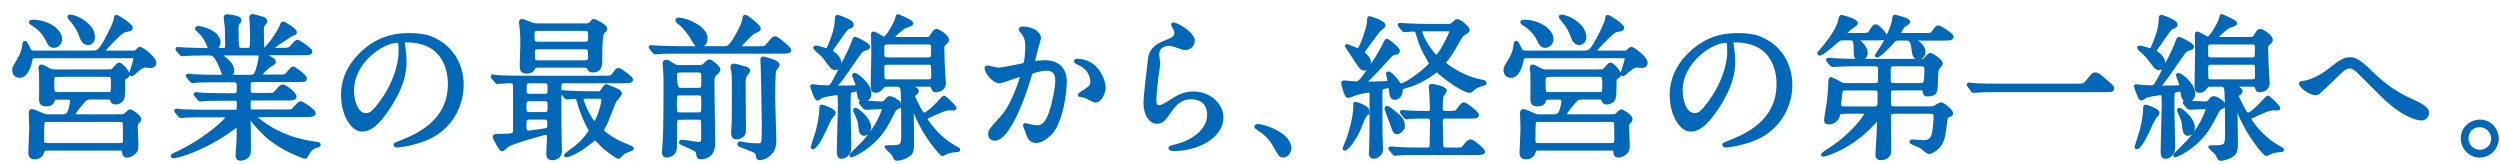 <?xml version="1.0" encoding="UTF-8"?><svg id="b" xmlns="http://www.w3.org/2000/svg" width="609" height="40" viewBox="0 0 609 40"><defs><style>.d{fill:none;}.e{fill:#0068b7;stroke:#0068b7;stroke-miterlimit:10;stroke-width:.81px;}</style></defs><g id="c"><g><path class="e" d="m22.22,12.73c1.67,0,1.94,0,3.61-2.96.87-1.56,2.2-4.33,2.28-5.02.04-.65.08-.72.27-.72.34,0,3.57,2.13,3.57,2.74,0,.38-.3.42-1.22.61-.65.11-.99.19-3.31,2.55-.49.49-2.05,2.05-2.05,2.39,0,.42.34.42.95.42h5.13c1.22,0,1.33,0,1.63-.11.19-.08.8-.84.99-.84.42,0,3.61,2.32,3.61,3.5,0,.61-.46.87-.99.87-.19,0-1.03-.11-1.18-.11-.57,0-1.22.23-2.47,1.37-.65.61-.76.72-.99.72s-.19-.19-.19-.27c0-.15,1.03-2.96,1.03-3.53s-.23-.57-1.41-.57H9.19c-1.37,0-1.56,0-1.75,1.03-.49,2.58-1.63,3.76-2.62,3.76s-1.44-.68-1.44-1.52c0-.57.15-.76,1.33-2.74.76-1.25,1.1-2.7,1.14-3.5,0-.3.08-.46.19-.46.34,0,.95,1.63,1.14,1.9.27.42.38.49,1.79.49h13.26Zm-7.29,15.54c.84,0,1.41,0,1.86-.87.38-.72.68-2.28.68-2.85,0-.68-.3-.68-1.25-.68h-2.28c-.8,0-.84.11-1.1.84-.27.8-1.44.8-1.67.8-.57,0-1.1-.19-1.22-.84-.08-.38,0-2.43,0-2.89,0-.3-.04-3-.04-4.03,0-.15-.15-1.03-.15-1.22,0-.15.08-.42.3-.42.38,0,1.86.95,2.24,1.06.42.15.65.15,1.37.15h11.82c1.6,0,1.75,0,2.05-.27.23-.19,1.14-1.41,1.48-1.41.49,0,2.17,1.86,2.17,2.51,0,.3-.15.42-.65.68-.46.27-.46.46-.46,2.17,0,.61-.04,2.62-.19,2.96-.46.91-1.29,1.1-1.79,1.1-.57,0-.68-.23-.87-.76-.15-.38-.49-.46-.91-.46h-4.26c-.99,0-1.29.3-1.6.65-.57.65-2.47,2.81-2.47,3.34,0,.42.49.42,1.03.42h9.5c.8,0,1.56,0,1.82-.11.23-.11,1.06-1.1,1.33-1.1s2.32,1.25,2.32,1.98c0,.34-.08.42-.61.87-.15.19-.23.68-.23.99,0,.61.15,3.65.15,4.33,0,1.03,0,1.41-.57,1.94-.49.49-1.18.84-1.75.84-.76,0-.8-.46-.87-1.22-.08-.49-.57-.49-.95-.49H11.32c-.68,0-.8.27-.95.8-.27.91-1.06,1.33-1.94,1.33-1.14,0-1.14-.87-1.14-1.22,0-.27.23-4.94.23-5.89,0-.53-.11-3.19-.11-3.8,0-.19,0-.53.34-.53.38,0,1.67.57,2.51.95.61.3.95.34,1.75.34h2.93ZM7.9,5.21c4.03,0,6.84,2.43,6.84,4.29,0,1.06-.84,1.75-1.63,1.75-.87,0-1.25-.8-1.56-1.48-1.03-2.2-2.77-3.38-3.27-3.69-.8-.49-.87-.53-.8-.72.04-.11.27-.15.42-.15Zm3.65,24.09c-.49,0-.8,0-1.06.38-.15.27-.15,3.65-.15,4.33,0,.65,0,1.25,1.1,1.25h17.78c1.03,0,1.14-.49,1.14-1.1,0-.57,0-4.1-.08-4.33-.15-.53-.8-.53-1.06-.53H11.55Zm2.47-10.98c-.49,0-1.22.04-1.22,1.1,0,3.42.08,3.42,1.14,3.42h12.35c1.14,0,1.14-.3,1.14-2.36,0-1.82,0-2.17-1.22-2.17h-12.2Zm8.7-9.31c0,.95-.53,1.56-1.29,1.56-1.06,0-1.48-1.1-1.71-1.75-.38-1.06-.95-2.36-2.32-3.91-.11-.11-.57-.68-.57-.8,0-.15.23-.15.3-.15,1.25,0,5.59,2.01,5.59,5.05Z"/><path class="e" d="m63.4,28.16c-.53,0-.95,0-.95.38,0,.34.15.42,1.37,1.33,4.41,3.31,9.35,4.56,12.88,5.02.91.11,1.03.11,1.03.34s-.19.27-.8.42c-1.03.3-1.75,1.25-2.05,1.9-.11.27-.38.72-.49.72-.3,0-1.48-.49-1.86-.65-5.62-2.32-8.47-5.17-10.45-7.6-.87-1.06-.91-1.14-1.1-1.14-.3,0-.34.34-.34.46,0,.15.04,1.29.04,1.52,0,.72.04,4.22.04,5.02,0,1.37,0,1.67-.38,2.09-.53.57-1.22.76-1.71.76-.46,0-.84-.11-.84-.95,0-.08.19-2.93.23-3.5.04-.99.04-2.2.04-3.19,0-.15,0-.49-.3-.49-.15,0-.76.46-.91.57-7.37,5.43-13.98,6.99-14.59,6.99-.08,0-.27-.04-.27-.19,0-.11.76-.46.8-.49,6.54-2.89,12.54-8.17,12.54-8.93,0-.38-.38-.38-.65-.38h-5.02c-1.25,0-3.61,0-4.6.08-.11,0-.87.11-1.03.11-.11,0-.19-.08-.34-.27l-.72-.87q-.15-.19-.15-.23c0-.08.08-.11.11-.11.27,0,1.41.15,1.67.15,1.1.04,3.65.11,5.24.11h7.45c.8,0,.8-.34.8-2.13,0-.42-.04-.87-.95-.87h-2.74c-1.41,0-3.72,0-4.56.08-.11,0-.91.11-1.03.11-.15,0-.19-.08-.34-.23l-.76-.91q-.15-.19-.15-.23c0-.08.08-.11.15-.11.23,0,1.41.15,1.67.15,1.06.04,3.5.11,5.21.11h2.39c1.1,0,1.1-.46,1.1-1.86,0-.8,0-1.6-.99-1.6h-4.6c-.91,0-3.5,0-4.83.11-.11,0-.68.08-.8.08s-.19-.08-.34-.27l-.72-.87q-.15-.19-.15-.23c0-.08.08-.11.11-.11.23,0,1.41.15,1.67.15,1.1.04,3.08.11,5.21.11h1.41c.19,0,.42,0,.42-.3,0-.57-1.06-3.04-1.56-3.88-.76-1.25-1.25-1.33-1.98-1.33h-.95c-1.52,0-4.07.04-4.79.11-.15,0-.68.08-.84.08-.11,0-.19-.08-.3-.23l-.76-.87q-.15-.19-.15-.27c0-.08.08-.08.11-.08.27,0,1.41.11,1.67.11,1.1.04,3.08.15,5.24.15.57,0,.8,0,.8-.46,0-.53-.99-2.36-1.52-3.08-.23-.27-1.56-1.56-1.56-1.56,0-.11.15-.27.38-.27.95,0,5.05,1.1,5.05,3.57,0,.23-.04.49-.27.95-.19.3-.19.38-.19.53,0,.3.3.3.42.3h1.14c.84,0,.84-.68.84-1.03,0-.68-.04-3.38-.08-4.41-.04-.34-.27-1.94-.27-2.32,0-.46.15-.46.38-.46.08,0,3.15.23,3.15,1.06,0,.15-.23.46-.38.61-.27.3-.34.61-.34,1.44,0,5.09.08,5.09,1.14,5.09h1.37c1.1,0,1.1-.3,1.1-3.27,0-1.03-.08-2.93-.11-3.61-.04-.11-.11-.72-.11-.84,0-.3.11-.53.38-.53.23,0,.49.08,2.62.68.23.08.61.34.61.68,0,.15-.08.23-.42.68-.42.49-.42.72-.42,1.33,0,2.17.04,2.36.08,4.29,0,.27.04.57.38.57.68,0,3.42-3.95,4.03-5.36.42-.99.46-1.06.65-1.06.08,0,2.89,1.52,2.89,2.24,0,.27-.08.27-.87.57-.08,0-1.37.84-1.56.99-.38.23-3.27,2.05-3.27,2.39,0,.19.3.23.46.23h1.86c1.44,0,1.82-.04,2.2-.34.27-.19,1.37-1.63,1.71-1.63.42,0,3.27,2.05,3.27,2.43,0,.53-.76.53-2.05.53h-8.7c-.15,0-.42,0-.42.19,0,.15.08.19.84.65,1.25.72,1.41.8,1.41,1.18,0,.27-.15.38-.68.65-.87.49-2.55,2.01-2.55,2.51,0,.34.46.34.72.34h3.42c1.56,0,1.75,0,2.05-.27.27-.23,1.33-1.71,1.71-1.71.15,0,2.89,1.9,2.89,2.51,0,.49-.19.49-1.94.49h-10.6c-1.14,0-1.14.46-1.14,1.94,0,.99,0,1.52,1.06,1.52h3.15c1.67,0,1.86,0,2.39-.61,1.1-1.29,1.22-1.44,1.63-1.44.65,0,2.93,1.86,2.93,2.47s-.68.61-1.9.61h-8.32c-.95,0-.95.3-.95,2.05,0,.46,0,.95.91.95h7.71c.91,0,1.56,0,1.86-.11.34-.15,1.63-1.9,2.09-1.9.38,0,3.27,1.86,3.27,2.51,0,.53-.76.53-2.01.53h-11.09Zm-9.57-15.05c-.08,0-.3,0-.3.19,0,.11.65.57.8.65,1.82,1.33,2.32,2.36,2.32,3.19,0,.38-.08.49-.27.99-.04.08-.08.19-.08.3,0,.19.27.19.42.19h4.22c1.1,0,1.33-.3,1.75-1.56.65-1.94.72-3.27.72-3.46,0-.38-.15-.49-.8-.49h-8.78Z"/><path class="e" d="m98.18,10.45c0,.11.08.27.08.42.15,1.22.38,2.43.38,4.1,0,2.55-.57,6.08-3.91,11.13-3.04,4.64-4.98,5.55-6.5,5.55-2.51,0-4.75-3.91-4.75-8.55,0-2.01.42-5.85,4.22-9.69,4.83-4.94,9.92-4.94,12.12-4.94,3.46,0,5.05.68,6.12,1.22,4.1,2.01,6.61,6.08,6.61,11.06s-2.85,11.02-9.58,13.37c-3.23,1.14-5.74,1.41-6.31,1.41-.15,0-.38-.04-.38-.27,0-.11.08-.15,1.03-.53,3.95-1.56,12.2-4.83,12.2-14.29,0-1.48-.15-10.52-10.52-10.52-.76,0-.8.3-.8.53Zm-12.35,11.66c0,2.47.99,5.85,3.31,5.85,1.1,0,2.01-.46,4.64-4.41,2.01-3.08,3.72-7.29,3.72-11.06,0-2.28-.15-2.47-.65-2.47-3.61,0-11.02,4.9-11.02,12.08Z"/><path class="e" d="m120.1,18.93c-.15-.15-.15-.19-.15-.23,0-.08.04-.11.11-.11.27,0,1.44.11,1.67.15,1.86.08,3.42.11,5.21.11h20.06c1.79,0,1.98,0,2.43-.65.8-1.1.91-1.25,1.25-1.25.46,0,3.15,2.13,3.15,2.39,0,.53-.8.53-2.05.53h-14.32c-.3,0-1.1,0-1.1,1.06,0,1.33-.04,7.14,0,8.32,0,1.18.11,6.46.11,7.56,0,1.71-1.63,1.82-1.86,1.82-.91,0-1.14-.49-1.14-1.14s.19-3.53.19-4.14c0-.76-.3-.91-.72-.91-.3,0-8.02,2.09-9.38,3.04-.19.15-.99.95-1.22.95-.49,0-1.9-2.89-1.9-3,0-.42.34-.42.84-.42,3.65,0,4.1-.11,4.1-1.18v-10.11c0-1.33,0-1.86-1.22-1.86-.46,0-2.66.19-3,.19-.15,0-.19-.11-.34-.27l-.72-.87Zm11.28-2.85c-1.03,0-1.06.04-1.37.49-.27.46-.57.95-1.75.95s-1.25-.65-1.25-1.56c0-.76.15-4.52.15-5.36,0-2.13-.15-3.61-.19-3.91,0-.19-.15-1.03-.15-1.22,0-.15.04-.46.27-.46.34,0,1.86.65,2.24.8.68.23,1.1.3,2.09.3h10.41c1.56,0,1.75,0,2.2-.53.3-.38.46-.57.68-.57.08,0,2.81,1.25,2.81,1.98,0,.27-.11.38-.65.87q-.57.49-.57,6.84c0,1.03,0,2.55-1.9,2.55-.68,0-.8-.27-1.06-.76-.19-.38-.53-.42-1.56-.42h-10.41Zm-2.36,8.17c-1.18,0-1.18.49-1.18,1.9,0,.99,0,1.56,1.18,1.56h3.61c1.18,0,1.18-.38,1.18-2.24,0-.91-.34-1.22-1.18-1.22h-3.61Zm-.04,4.48c-1.14,0-1.14.42-1.14,2.39,0,1.03.76,1.1.99,1.1.04,0,4.18-.53,4.48-.68.42-.23.42-.68.42-1.71,0-1.1-.8-1.1-1.14-1.1h-3.61Zm-.04-8.85c-1.06,0-1.06.46-1.06,2.28,0,1.1.76,1.1,1.06,1.1h3.76c1.1,0,1.1-.46,1.1-2.32,0-1.06-.76-1.06-1.1-1.06h-3.76Zm13.6-9.31c.38,0,1.14,0,1.14-1.1,0-1.9,0-2.36-1.14-2.36h-11.55c-.38,0-1.18,0-1.18,1.14,0,1.9,0,2.32,1.18,2.32h11.55Zm-.08,4.52c.38,0,1.18,0,1.18-1.06,0-2.13,0-2.43-1.18-2.43h-11.4c-.42,0-1.18,0-1.18,1.03,0,2.17,0,2.47,1.18,2.47h11.4Zm3.04,7.56c.61,0,.87,0,1.29-.68.61-.95.68-1.06.99-1.06.04,0,1.22.49,1.82.76.57.23,1.48.61,1.48,1.1,0,.3-1.18,1.56-1.37,1.9-.27.53-1.67,4.26-2.01,5.05-.15.3-.99,1.86-.99,1.98,0,.15,0,.23.11.34,1.14,1.06,2.62,1.98,4.29,2.77.46.23,2.89,1.14,2.89,1.33,0,.15-.34.27-.38.27-1.18.46-1.63.61-2.05,1.03-.15.11-.76.87-.95.87s-2.2-1.41-3.42-2.43c-.38-.3-1.94-2.13-2.24-2.13-.11,0-.23.08-1.14.84-3.19,2.58-5.4,3.31-5.85,3.31-.08,0-.15,0-.15-.08,0-.19,1.82-1.44,2.17-1.71,2.39-1.9,3.84-4.07,3.84-4.26,0-.11-.08-.27-.15-.42-.19-.34-1.56-2.66-2.62-6.27-.38-1.33-.42-1.48-1.18-1.48-.27,0-1.48.15-1.79.15-.11,0-.19-.08-.34-.23l-.72-.87q-.15-.19-.15-.27c0-.08.08-.08.11-.08.27,0,1.41.11,1.67.11,1.1.04,3.08.15,5.24.15h1.6Zm-3.08.99c-.23,0-.65,0-.65.53,0,.95,2.32,5.78,3.08,5.78.65,0,2.05-4.37,2.05-5.66,0-.65-.49-.65-.87-.65h-3.61Z"/><path class="e" d="m184.88,11.67c1.29,0,1.6,0,2.32-.91,1.06-1.37,1.18-1.52,1.56-1.52.42,0,.95.42,2.54,1.82.61.49,1.06.91,1.06,1.14,0,.46-.8.46-2.01.46h-25.08c-.87,0-3.5,0-4.83.11-.11,0-.68.08-.8.08s-.19-.08-.34-.23l-.72-.87c-.15-.15-.15-.19-.15-.27,0-.04.04-.08.11-.08.27,0,1.44.11,1.67.11,1.75.08,3.46.15,5.21.15h10.68c1.41,0,1.79,0,3.99-4.03.53-1.03,1.06-2.13,1.18-3.15,0-.23.04-.49.27-.49.34,0,3.38,2.36,3.38,2.96,0,.3-.11.34-1.22.84-.38.15-.57.34-1.98,1.75-.27.27-1.63,1.67-1.63,1.86,0,.27.19.27.8.27h3.99Zm-19.22,17.1c-.38,0-.91,0-1.1.72-.04.15-.04,1.67-.04,3.15,0,.49-.04,2.81-.04,3.34,0,1.29-1.06,2.01-2.17,2.01-.53,0-.65-.49-.65-.91,0-.34.19-3.12.23-3.69.11-2.66.15-7.33.15-11.89,0-2.09,0-3.19-.08-4.14,0-.27-.15-1.63-.15-1.94,0-.34.15-.46.46-.46.34,0,.49.08,1.71.87.61.42.8.42,1.48.42h4.83c.34,0,.72,0,1.14-.27.19-.15,1.06-1.1,1.37-1.1.38,0,2.28,1.41,2.28,2.13,0,.23-.11.34-1.03,1.22-.42.42-.42,1.14-.42,2.66,0,1.98.19,11.74.19,13.94,0,3.42-2.47,3.57-3.08,3.57-.08,0-.42,0-.57-.15-.11-.15-.23-1.18-.34-1.37-.27-.49-2.74-1.52-3.53-1.86-.42-.19-.49-.23-.49-.34,0-.19.19-.23.3-.23.53,0,3.5.53,4.14.53.95,0,.95-.72.95-1.1v-3.69c0-.72,0-1.44-1.1-1.44h-4.45Zm-.08-5.93c-1.1,0-1.1.42-1.1,2.51,0,1.98,0,2.43,1.1,2.43h4.56c1.1,0,1.1-.42,1.1-2.51s0-2.43-1.1-2.43h-4.56Zm4.52-1.03c1.14,0,1.14-.27,1.14-2.81,0-1.22,0-1.75-1.14-1.75h-4.48c-.8,0-1.1.27-1.1,1.14q0,3.42,1.1,3.42h4.48Zm.34-10.68c-.8,0-1.03-.46-1.71-1.63-1.03-1.79-2.47-3.38-3.08-3.8-.65-.46-.72-.68-.72-.8,0-.19.19-.19.34-.19,2.05,0,6.69,2.09,6.69,4.56,0,1.67-1.14,1.86-1.52,1.86Zm10.83,5.4c.57.15,1.06.27,1.06.68,0,.19-.57.87-.68,1.03-.42.61-.42,1.63-.42,2.55,0,1.71.08,9.27.08,10.83,0,.95-.15,1.22-.65,1.52-.34.23-.95.42-1.29.42-.65,0-.87-.53-.87-1.18,0-.46.15-2.36.15-2.77.04-2.13.04-5.51.04-8.24,0-2.55,0-3.38-.19-4.22-.04-.23-.15-.68-.15-.91s.15-.34.42-.34c.15,0,.42.08.65.11.34.11,1.71.49,1.86.53Zm4.37-1.98c0-.27.04-.38.3-.38.11,0,.3.08.46.11,1.67.46,3.12.87,3.12,1.6,0,.23-.76,1.03-.87,1.22-.15.38-.23,6-.23,6.57,0,1.6.3,9.65.3,10.26,0,1.71-.34,2.58-.95,3.27-.84,1.03-2.13,1.41-2.66,1.41-.49,0-.49-.19-.61-.95-.08-.76-1.22-1.14-3.57-2.01-.84-.3-.91-.34-.91-.57,0-.11.15-.23.3-.23.19,0,.99.19,1.18.23.72.11,1.71.23,3.15.23,1.25,0,1.33-.11,1.33-4.37,0-2.05-.19-13.22-.27-14.93,0-.3-.08-1.18-.08-1.44Z"/><path class="e" d="m204.04,21.25c1.25,0,2.81,0,3.76-.04,1.03-.04,1.03-.15,1.03-.38,0-.42-.87-2.39-.87-2.47s.11-.19.27-.19c.53,0,3.65,2.47,3.65,4.64,0,1.06-.72,1.63-1.48,1.63-.99,0-1.1-.76-1.29-1.9-.08-.57-.11-.68-.42-.68-.15,0-1.6.34-1.71.46-.19.19-.19,2.66-.19,3.31,0,1.63.19,8.89.19,10.37s-1.14,2.28-2.01,2.28c-.65,0-.72-.65-.72-1.6,0-1.71.27-9.35.27-10.9,0-.53,0-2.24-.11-2.62-.08-.3-.19-.38-.68-.38-.15,0-2.85.38-3.5.68-.19.08-.91.65-1.1.65-.38,0-1.37-3-1.37-3.08,0-.11.08-.11.19-.11.15,0,1.41.15,1.67.19.19,0,1.56.08,1.9.08.91,0,1.06-.27,2.36-2.74,1.37-2.62,3.34-6.42,3.88-8.02.34-.95.38-1.06.61-1.06.11,0,3.19,1.44,3.19,2.01,0,.3-.08.3-.91.57-.49.15-.87.46-1.14.8-1.63,2.13-3.88,5.81-5.66,7.83-.15.15-.27.42-.19.53.04.11.27.15.42.15Zm-.87,6.31c0,.27-.84,1.06-.95,1.29-.84,1.56-1.9,4.22-2.89,5.74-.08.11-.91,1.37-1.29,1.37-.04,0-.15-.04-.15-.15s1.14-3.5,1.29-4.07c.76-2.96.8-4.75.8-5.05,0-.68,0-.8.23-.8s1.18.42,1.48.53c.95.42,1.48.72,1.48,1.14Zm-.04-14.48c1.18.84,1.44,1.79,1.44,2.36,0,.91-.68,1.22-1.14,1.22-.23,0-.49-.08-.84-.38-.3-.34-1.67-2.24-2.01-2.62-.34-.34-2.09-1.9-2.09-1.98,0-.15.15-.19.3-.19.38,0,2.17.65,2.58.65.27,0,.34-.15.87-1.41.46-1.06,1.56-3.69,1.56-6.31,0-.15,0-.42.23-.42.04,0,3.53,1.14,3.53,1.94,0,.11,0,.34-.15.42-.15.11-1.03.46-1.18.61-.46.42-2.13,2.96-2.55,3.53-.3.38-1.33,1.71-1.25,2.05.04.08.57.46.68.53Zm6.65,12.16q-.15-.19-.15-.27c0-.08.08-.08.11-.08.72,0,4.18.23,4.98.23.61,0,.87-.23,1.1-.53.38-.53.57-.76.95-.76.61,0,2.47,1.06,2.47,1.82,0,.23-.19.38-.38.46q-.8.3-1.06.8c-1.6,3.15-2.47,4.75-4.14,6.61-2.7,3-6.12,4.41-6.23,4.41-.04,0-.11,0-.11-.08,0-.11.04-.15.23-.34,2.85-2.81,3.15-3.12,3.88-4.03,2.93-3.57,3.84-6.92,3.84-6.99,0-.3-.15-.3-1.25-.3-.46,0-2.81.15-3.15.15-.11,0-.19-.08-.34-.23l-.72-.87Zm2.01,5.81c0,1.29-.95,1.63-1.29,1.63-.84,0-.91-.99-1.1-2.58-.04-.49-.3-1.29-1.03-2.85-.04-.15-.15-.34-.15-.42,0-.11.11-.19.19-.19.23,0,1.22.8,1.63,1.22.38.38,1.75,1.71,1.75,3.19Zm4.29-10.33c-.49,0-.76,0-1.1.42-.42.53-.87,1.06-1.6,1.06-.87,0-.87-.57-.87-1.6,0-1.1.15-6.57.15-7.79,0-.65-.08-3.76-.08-4.45,0-.15,0-.27.23-.27.38,0,2.13,1.25,2.58,1.25.76,0,3.08-4.22,3.12-4.98.04-.27.08-.53.3-.53.08,0,1.9.91,2.2,1.06.53.27,1.06.53,1.06.84,0,.27-1.56.68-1.82.84-1.25.87-2.81,2.32-2.81,2.62,0,.23.08.23.72.23h7.29c.8,0,1.06-.04,1.37-.53.84-1.29.95-1.44,1.33-1.44.49,0,2.62,1.41,2.62,2.24,0,.27-.19.53-.46.76-.53.46-.68.61-.68,1.25,0,.57.11,3.42.11,4.07,0,.72.27,4.18.27,4.48,0,1.71-1.82,1.82-2.01,1.82-.53,0-.61-.15-.84-.91-.11-.46-.61-.46-.87-.46h-4.37c-.19,0-.34,0-.34.15s.08.19.72.46c.3.08,1.1.42,1.1.87,0,.3-.08.34-.68.8-.08.08-.23.23-.23.46,0,.27,1.14,2.43,1.37,2.89.3.57.8,1.52,1.25,1.52.91,0,3.5-2.74,4.33-3.69.08-.11.42-.49.49-.49.19,0,2.66,2.24,2.66,2.66,0,.15-.11.19-.23.19-.15.04-.84-.04-.99-.04-1.1,0-1.9.38-5.17,1.86-.68.3-.68.34-.68.57,0,.38,2.58,4.33,6.61,6.69,1.22.72,1.37.76,1.37.91,0,.11-.11.11-.61.15-.53.04-1.41.15-2.17.42-.15.08-.95.53-1.14.53-.34,0-4.29-4.56-6.38-9.65-.15-.34-.84-2.36-.91-2.36-.11,0-.11,1.1-.11,1.29,0,.38.08,6.34.08,7.03,0,2.32,0,3.15-.84,3.8-.76.57-2.05,1.03-2.96,1.03-.23,0-.3-.08-.42-.27-.3-.65-.38-.84-.76-1.29-.23-.23-1.44-1.25-1.44-1.29,0-.11.11-.11,1.1-.11,2.85,0,3-.38,3-3.15,0-1.75,0-9.73-.19-10.83-.15-.91-.57-1.1-1.33-1.1h-2.36Zm.08-10.3c-.49,0-.99.08-1.14.8v2.17c0,.99.72.99,1.18.99h9.88c1.14,0,1.14-.15,1.14-2.93,0-1.03-.76-1.03-1.14-1.03h-9.92Zm0,4.94c-.42,0-1.14.04-1.14,1.06,0,3.23,0,3.31,1.14,3.31h10.03c.34,0,1.06-.08,1.06-1.03,0-3.19,0-3.34-1.1-3.34h-9.99Z"/><path class="e" d="m240.25,16.65c0-.15.15-.3.34-.3.11,0,2.09.53,2.51.53,1.1,0,6.31-1.1,6.38-1.14.65-.46.68-4.29.68-4.48,0-.99-.08-2.13-.95-3.23-.57-.68-.65-.76-.65-.87,0-.27.46-.3.61-.3,2.55,0,4.03,1.44,4.03,2.43,0,.08-1.44,4.9-1.44,5.62,0,.23.15.34.42.34.19,0,1.94-.19,2.24-.19,2.85,0,5.05,1.37,5.05,4.86,0,3-1.06,9.54-3.27,12.2-1.06,1.25-2.58,2.32-3.88,2.32-1.44,0-1.82-1.41-2.24-2.62-.08-.19-.49-1.18-.49-1.25,0-.11.08-.19.19-.19.15,0,.84.23.95.27.76.15,1.52.27,1.94.27,1.1,0,2.51-.53,3.61-4.64.42-1.52,1.18-4.6,1.18-6.61,0-2.66-1.52-2.85-2.62-2.85-1.22,0-3.38.57-3.65.91-.15.19-.19.34-.57,1.63-1.52,5.17-5.21,14.51-8.28,14.51-.84,0-1.22-.53-1.22-1.22,0-.8.27-1.1,2.55-3.61,1.03-1.14,2.62-2.89,4.67-8.59.15-.38.53-1.52.53-1.79,0-.11-.04-.3-.27-.3-.84,0-4.37,1.52-5.13,1.52-1.48,0-3.23-2.39-3.23-3.23Zm26.52,7.9c-.38,0-2.13-1.03-2.58-1.14-.19-.08-1.22-.15-1.22-.27,0-.23,1.25-.87,1.48-1.06,1.41-1.06,1.56-1.18,1.56-2.2,0-.65-.27-3.12-3.08-4.37-.3-.15-.91-.42-.91-.57,0-.23.15-.23.27-.23,4.86,0,6.65,4.79,6.65,6.73,0,.46-.57,3.12-2.17,3.12Z"/><path class="e" d="m290.64,9.96c0,.76-.61,1.82-1.94,1.82-.34,0-.53-.04-2.24-.65-.61-.23-1.22-.38-1.79-.38-1.56,0-2.7,1.06-2.7,2.51,0,.34.27,1.98.27,2.32s-.38,2.58-.46,3.12c-.19,1.41-.49,4.64-.49,5.59,0,.57.04,1.75.99,1.75.72,0,1.82-.68,2.2-.91,2.32-1.52,3.76-2.43,6.19-2.43,4.07,0,6.95,2.85,6.95,5.97,0,4.64-6.04,7.71-11.55,7.71-.49,0-1.03,0-1.03-.3,0-.19.84-.38,1.1-.46,4.75-1.06,8.32-4.07,8.32-7.64,0-3.99-3.46-4.22-4.22-4.22-1.33,0-3.27.42-4.94,2.85-1.75,2.47-2.17,3.12-3.46,3.12-1.6,0-2.89-1.82-2.89-4.75,0-1.6.91-8.59,1.03-9.99.11-1.33.27-3.27,3.46-4.56,2.13-.87,3.04-1.25,3.04-2.36,0-.72-.27-1.14-.65-1.71-.08-.15-.19-.38-.08-.49.27-.23,4.86,1.98,4.86,4.1Z"/><path class="e" d="m312.68,37.96c-.8,0-.95-.27-2.2-2.55-.76-1.33-1.75-2.66-3.99-4.07-.11-.08-.53-.34-.53-.46s.11-.27.42-.27c1.33,0,7.79,1.98,7.79,5.51,0,.91-.76,1.82-1.48,1.82Z"/><path class="e" d="m352.31,6.24c1.03,0,1.25,0,1.63-.42.76-.68.84-.76,1.1-.76.46,0,2.58,1.6,2.58,2.28q0,.27-.91.8c-.65.34-.8.61-2.32,3.27-.61,1.1-1.44,2.43-2.39,3.53-.11.15-.15.23-.15.38,0,.53,4.14,3.15,6.95,3.95.61.19,1.82.49,2.17.53.38.08.76.11.76.42,0,.15-.04.19-.57.3-.76.19-1.33.46-1.94.84-.19.11-.95.87-1.14.87-.95,0-4.07-1.71-7.18-4.37-.15-.15-.76-.68-.87-.68-.08,0-.84.53-.99.65-3,2.17-5.02,2.81-7.18,3.42-.49.15-.53.46-.57.91-.08.8-.53,1.75-1.52,1.75-.76,0-.87-.61-1.06-2.13-.08-.57-.11-.76-.42-.76-.15,0-1.33.27-1.52.34-.38.15-.42.53-.42.91v9.92c0,.68.15,3.57.15,4.18,0,1.29-1.29,1.9-1.79,1.9-.76,0-.84-.49-.84-.87,0-.3.08-1.67.08-1.94.08-1.9.08-10.18.08-12.46,0-.46,0-.84-.65-.84-.57,0-2.77.53-3,.61-.34.11-1.71.68-2.01.68-.57,0-1.25-3.12-1.25-3.19,0-.11.04-.27.19-.27.34,0,2.51.23,2.93.23.87,0,1.18-.04,4.98-5.85.84-1.25,2.01-3.57,2.2-3.95.23-.49.3-.57.42-.57.3,0,2.77,1.98,2.77,2.55,0,.42-.27.46-1.1.61-.23.08-.49.15-1.18.95-2.32,2.55-3.88,4.18-5.17,5.47-.49.49-.53.53-.53.68,0,.19.11.19.57.19.38,0,2.96-.04,4.45-.15.49-.04.76-.04.76-.34,0-.11-.38-1.79-.38-1.9,0-.04.04-.11.19-.11.34,0,1.44,1.03,2.2,2.13.49.72.57.8.91.8,1.25,0,7.18-4.56,7.18-5.28,0-.04-1.06-1.94-1.25-2.28-1.1-2.09-1.33-2.85-2.05-5.28-.15-.46-.38-.61-.87-.61-.34,0-1.98.15-2.24.15-.11,0-.19-.08-.34-.23l-.72-.87q-.15-.19-.15-.27c0-.08.04-.08.11-.08.27,0,1.44.11,1.67.11,1.86.08,3.46.15,5.24.15h4.41Zm-19.15,20.82c0,.3-.84,1.37-.95,1.6-.27.49-1.1,2.74-1.33,3.19-1.82,3.61-3.08,4.45-3.31,4.45-.11,0-.11-.04-.11-.11,0-.15.72-1.71.84-2.05.3-.91,1.79-5.17,1.79-8.55,0-.15-.08-.38.04-.38.3,0,1.25.38,1.6.53.61.27,1.44.76,1.44,1.33Zm-.38-13.41c.27.23.76.76.76,1.52,0,.8-.46,1.63-1.22,1.63-.65,0-.91-.42-3.04-3.69-.19-.3-1.25-1.79-1.25-1.86,0-.04,0-.08.04-.08.46,0,2.54,1.03,2.74,1.03.68,0,2.62-5.55,2.62-7.14,0-.57,0-.72.19-.72.04,0,3.5,1.06,3.5,1.82,0,.27-.95.95-1.14,1.14-.65.68-3.12,4.18-3.61,4.83-.15.23-.46.53-.3.87.27.19.65.57.72.65Zm9.04,16.91c0,.95-.84,1.71-1.48,1.71-.61,0-.68-.23-1.44-2.43-.19-.53-1.25-3.27-1.25-3.38s.04-.23.19-.23c.46,0,1.6.99,2.09,1.41,1.03.84,1.9,1.67,1.9,2.93Zm12.46,5.81c1.67,0,1.86,0,2.39-.65,1.06-1.22,1.18-1.37,1.6-1.37.49,0,3.08,2.13,3.08,2.58,0,.42-.72.42-1.98.42h-13.94c-.91,0-3.46,0-4.79.11-.11,0-.68.08-.8.08-.15,0-.27-.11-.34-.23l-.72-.87c-.11-.11-.19-.19-.19-.27s.11-.08.15-.08c.23,0,1.41.11,1.67.11,1.1.08,3.04.15,5.21.15h1.9c.3,0,1.06,0,1.14-.8,0-.23.11-5.09.11-5.93,0-1.14-.8-1.14-1.14-1.14-1.9,0-3.53.04-4.22.08-.11.04-.68.11-.8.11s-.19-.08-.34-.27l-.72-.87q-.15-.19-.15-.23c0-.08.08-.11.11-.11.19,0,1.18.11,1.37.11.27.04,3.34.15,4.75.15.53,0,1.1-.08,1.1-1.06,0-.3-.08-2.55-.15-3.84-.04-.19-.11-1.18-.11-1.41,0-.19.04-.3.27-.3s3.3.49,3.3,1.29c0,.23-.68.99-.76,1.18-.23.46-.23,1.82-.23,3,0,.57.11,1.14,1.14,1.14.76,0,2.36,0,2.66-.27.27-.23,1.29-1.86,1.71-1.86.46,0,3.31,2.17,3.31,2.7,0,.46-.76.46-1.98.46h-5.66c-.68,0-1.18.19-1.18,1.06,0,.8.11,5.28.11,5.74,0,1.06.76,1.06,1.14,1.06h1.98Zm-7.64-29.14c-.27,0-.57.08-.57.42,0,1.44,3.15,6.15,3.88,6.15.65,0,3.53-5.51,3.53-6.23,0-.34-.11-.34-1.03-.34h-5.81Z"/><path class="e" d="m385.51,12.73c1.67,0,1.94,0,3.61-2.96.87-1.56,2.2-4.33,2.28-5.02.04-.65.08-.72.27-.72.34,0,3.57,2.13,3.57,2.74,0,.38-.3.42-1.22.61-.65.11-.99.19-3.31,2.55-.49.49-2.05,2.05-2.05,2.39,0,.42.34.42.95.42h5.13c1.22,0,1.33,0,1.63-.11.19-.08.8-.84.99-.84.42,0,3.61,2.32,3.61,3.5,0,.61-.46.87-.99.87-.19,0-1.03-.11-1.18-.11-.57,0-1.22.23-2.47,1.37-.65.61-.76.72-.99.72s-.19-.19-.19-.27c0-.15,1.03-2.96,1.03-3.53s-.23-.57-1.41-.57h-22.3c-1.37,0-1.56,0-1.75,1.03-.49,2.58-1.63,3.76-2.62,3.76s-1.44-.68-1.44-1.52c0-.57.15-.76,1.33-2.74.76-1.25,1.1-2.7,1.14-3.5,0-.3.08-.46.19-.46.34,0,.95,1.63,1.14,1.9.27.42.38.49,1.79.49h13.26Zm-7.29,15.54c.84,0,1.41,0,1.86-.87.38-.72.68-2.28.68-2.85,0-.68-.3-.68-1.25-.68h-2.28c-.8,0-.84.11-1.1.84-.27.8-1.44.8-1.67.8-.57,0-1.1-.19-1.22-.84-.08-.38,0-2.43,0-2.89,0-.3-.04-3-.04-4.03,0-.15-.15-1.03-.15-1.22,0-.15.08-.42.3-.42.38,0,1.86.95,2.24,1.06.42.15.65.15,1.37.15h11.82c1.6,0,1.75,0,2.05-.27.23-.19,1.14-1.41,1.48-1.41.49,0,2.17,1.86,2.17,2.51,0,.3-.15.42-.65.68-.46.27-.46.46-.46,2.17,0,.61-.04,2.62-.19,2.96-.46.91-1.29,1.1-1.79,1.1-.57,0-.68-.23-.87-.76-.15-.38-.49-.46-.91-.46h-4.26c-.99,0-1.29.3-1.6.65-.57.65-2.47,2.81-2.47,3.34,0,.42.49.42,1.03.42h9.5c.8,0,1.56,0,1.82-.11.23-.11,1.06-1.1,1.33-1.1s2.32,1.25,2.32,1.98c0,.34-.08.42-.61.87-.15.19-.23.68-.23.99,0,.61.15,3.65.15,4.33,0,1.03,0,1.41-.57,1.94-.49.49-1.18.84-1.75.84-.76,0-.8-.46-.87-1.22-.08-.49-.57-.49-.95-.49h-17.86c-.68,0-.8.27-.95.8-.27.91-1.06,1.33-1.94,1.33-1.14,0-1.14-.87-1.14-1.22,0-.27.23-4.94.23-5.89,0-.53-.11-3.19-.11-3.8,0-.19,0-.53.34-.53.38,0,1.67.57,2.51.95.61.3.95.34,1.75.34h2.93Zm-7.03-23.06c4.03,0,6.84,2.43,6.84,4.29,0,1.06-.84,1.75-1.63,1.75-.87,0-1.25-.8-1.56-1.48-1.03-2.2-2.77-3.38-3.27-3.69-.8-.49-.87-.53-.8-.72.04-.11.27-.15.42-.15Zm3.65,24.09c-.49,0-.8,0-1.06.38-.15.27-.15,3.65-.15,4.33,0,.65,0,1.25,1.1,1.25h17.78c1.03,0,1.14-.49,1.14-1.1,0-.57,0-4.1-.08-4.33-.15-.53-.8-.53-1.06-.53h-17.67Zm2.47-10.98c-.49,0-1.22.04-1.22,1.1,0,3.42.08,3.42,1.14,3.42h12.35c1.14,0,1.14-.3,1.14-2.36,0-1.82,0-2.17-1.22-2.17h-12.2Zm8.7-9.31c0,.95-.53,1.56-1.29,1.56-1.06,0-1.48-1.1-1.71-1.75-.38-1.06-.95-2.36-2.32-3.91-.11-.11-.57-.68-.57-.8,0-.15.23-.15.3-.15,1.25,0,5.59,2.01,5.59,5.05Z"/><path class="e" d="m421.84,10.45c0,.11.08.27.08.42.15,1.22.38,2.43.38,4.1,0,2.55-.57,6.08-3.91,11.13-3.04,4.64-4.98,5.55-6.5,5.55-2.51,0-4.75-3.91-4.75-8.55,0-2.01.42-5.85,4.22-9.69,4.83-4.94,9.92-4.94,12.12-4.94,3.46,0,5.05.68,6.12,1.22,4.1,2.01,6.61,6.08,6.61,11.06s-2.85,11.02-9.58,13.37c-3.23,1.14-5.74,1.41-6.31,1.41-.15,0-.38-.04-.38-.27,0-.11.08-.15,1.03-.53,3.95-1.56,12.2-4.83,12.2-14.29,0-1.48-.15-10.52-10.52-10.52-.76,0-.8.3-.8.53Zm-12.35,11.66c0,2.47.99,5.85,3.31,5.85,1.1,0,2.01-.46,4.64-4.41,2.01-3.08,3.72-7.29,3.72-11.06,0-2.28-.15-2.47-.65-2.47-3.61,0-11.02,4.9-11.02,12.08Z"/><path class="e" d="m449.01,9.43c-.76,0-.95.08-1.56.61-1.94,1.71-3.8,3.12-4.18,3.12-.08,0-.19-.08-.19-.19.38-.53,1.06-1.25,1.29-1.52,1.52-1.86,3.42-4.56,3.8-6.35.11-.65.19-1.06.46-1.06.04,0,3.53.84,3.53,1.6,0,.34-1.48,1.22-1.75,1.44-.3.3-.95.87-.95,1.18,0,.19.08.19.8.19h2.93c1.63,0,2.05-.04,2.43-.65.84-1.33.91-1.48,1.29-1.48.61,0,2.39,2.09,2.39,2.58,0,.53-.76.53-2.05.53h-3.91c-.42,0-.8,0-.8.23,0,.11.08.19.42.53.53.49,1.63,1.6,1.63,2.66,0,.72-.53,1.48-1.37,1.48-1.25,0-1.25-.76-1.25-1.6,0-2.93-.23-3.31-1.29-3.31h-1.67Zm0,17.9c-1.03,0-1.06.23-1.25.95-.23.84-1.22,1.63-2.13,1.63-.8,0-.87-.23-.87-.68,0-.65.57-3.61.65-4.29.15-1.41.38-3.69.38-5.02,0-.23,0-.76.3-.76.11,0,1.71.87,2.01,1.06.72.42.95.42,1.44.42h6.84c.72,0,1.29,0,1.44-.65.08-.3.08-2.62.08-3.15,0-1.06-.65-1.1-1.48-1.1h-4.37c-1.1,0-2.96.04-4.52.11-.11,0-1.03.08-1.1.08-.11,0-.19-.08-.34-.23l-.72-.87q-.15-.19-.15-.27c0-.08.08-.08.11-.08.27,0,1.41.11,1.67.11,1.1.08,3.08.15,5.24.15h15.96c.42,0,.49,0,.91-.46.27-.34.87-.99,1.18-.99.19,0,2.55,1.37,2.55,2.24,0,.19-.76.99-.87,1.22-.19.46-.23.84-.34,4.33-.04,1.03-.08,2.01-2.09,2.01-.61,0-.65-.15-.8-.95-.08-.53-.42-.53-1.1-.53h-5.85c-1.14,0-1.56,0-1.56,1.18v2.24c0,1.29.46,1.29,1.56,1.29h8.32c.3,0,.84,0,1.18-.15.19-.11,1.22-.84,1.48-.84.65,0,2.62,1.71,2.62,2.28,0,.27-.19.34-.76.57-.38.15-.57.34-.65,1.06-.46,3.72-.53,4.14-.99,5.21-.72,1.67-2.43,2.66-3.12,2.66-.3,0-1.6-1.18-1.9-1.37-.38-.23-2.43-.99-2.43-1.14,0-.08.04-.23.3-.23.42,0,2.32.19,2.74.19,1.98,0,2.28-1.37,2.39-1.86.27-1.06.46-3.23.46-4.26,0-1.1-.61-1.14-1.48-1.14h-8.17c-1.29,0-1.56.27-1.56,1.18,0,1.18.08,6.99.08,8.28,0,1.86-1.98,1.86-2.09,1.86-.95,0-.95-.61-.95-.95,0-.53.19-3.27.23-3.88.11-2.05.15-3.88.15-4.18,0-.15-.04-.61-.27-.61-.11,0-.91.87-1.06,1.03-5.47,6.08-11.89,7.75-12.16,7.75-.11,0-.15-.08-.15-.11,0-.08.65-.53.72-.61,2.09-1.33,3.91-2.51,6.61-5.21.91-.87,3.19-3.46,3.19-4.14,0-.38-.38-.42-1.1-.42h-4.41Zm.91-5.7c-.8,0-1.25,0-1.44.57-.15.53-.38,2.81-.38,3.15,0,.99.72.99,1.44.99h6.61c.99,0,1.48,0,1.6-.91,0-.27.04-2.51.04-2.66,0-1.14-.49-1.14-1.63-1.14h-6.23Zm17.06-12.16c-.42,0-.65,0-.65.15s.19.27.53.49c.76.53,1.79,1.41,1.79,2.55,0,.99-.8,1.41-1.33,1.41-1.03,0-1.14-.84-1.33-2.55-.27-2.05-1.18-2.05-1.71-2.05h-1.6c-.84,0-1.1.15-1.33.38-2.77,3.12-3.91,3.76-4.07,3.76s-.15-.08-.15-.08c0-.11.61-.91.72-1.1,2.7-4.07,3.53-7.26,3.53-8.13,0-.27,0-.3.23-.3s3.31.76,3.31,1.33c0,.27-1.29.95-1.44,1.22-.15.19-.91,1.52-.91,1.63,0,.27.19.27.65.27h5.32c1.79,0,1.98,0,2.43-.61.8-1.14.87-1.25,1.25-1.25.34,0,3.27,1.82,3.27,2.36s-.76.53-2.01.53h-6.5Zm.61,11.17c1.33,0,1.6,0,1.6-3.91,0-.95-.8-.99-1.52-.99h-5.89c-1.14,0-1.6.04-1.6,1.33v2.39c0,1.1.49,1.18,1.56,1.18h5.85Z"/><path class="e" d="m505.81,20.79c1.71,0,1.9,0,2.43-.65,1.52-1.9,1.71-2.09,2.2-2.09.38,0,.61,0,3.27,2.36.61.53.91.8.91,1.1,0,.53-.23.53-2.09.53h-26.14c-3.19,0-4.33.08-4.79.11-.11,0-.68.08-.8.08-.15,0-.23-.11-.34-.23l-.8-1.06c-.04-.08-.19-.27-.19-.34s.11-.08.15-.08c.19,0,1.37.15,1.6.15,1.22.11,4.18.11,5.28.11h19.3Z"/><path class="e" d="m526.52,21.25c1.25,0,2.81,0,3.76-.04,1.03-.04,1.03-.15,1.03-.38,0-.42-.87-2.39-.87-2.47s.11-.19.27-.19c.53,0,3.65,2.47,3.65,4.64,0,1.06-.72,1.63-1.48,1.63-.99,0-1.1-.76-1.29-1.9-.08-.57-.11-.68-.42-.68-.15,0-1.6.34-1.71.46-.19.19-.19,2.66-.19,3.31,0,1.63.19,8.89.19,10.37s-1.14,2.28-2.01,2.28c-.65,0-.72-.65-.72-1.6,0-1.71.27-9.35.27-10.9,0-.53,0-2.24-.11-2.62-.08-.3-.19-.38-.68-.38-.15,0-2.85.38-3.5.68-.19.08-.91.65-1.1.65-.38,0-1.37-3-1.37-3.08,0-.11.08-.11.19-.11.15,0,1.41.15,1.67.19.19,0,1.56.08,1.9.08.91,0,1.06-.27,2.36-2.74,1.37-2.62,3.34-6.42,3.88-8.02.34-.95.38-1.06.61-1.06.11,0,3.19,1.44,3.19,2.01,0,.3-.08.3-.91.57-.49.15-.87.46-1.14.8-1.63,2.13-3.88,5.81-5.66,7.83-.15.15-.27.42-.19.53.04.11.27.15.42.15Zm-.87,6.31c0,.27-.84,1.06-.95,1.29-.84,1.56-1.9,4.22-2.89,5.74-.08.11-.91,1.37-1.29,1.37-.04,0-.15-.04-.15-.15s1.14-3.5,1.29-4.07c.76-2.96.8-4.75.8-5.05,0-.68,0-.8.23-.8s1.18.42,1.48.53c.95.42,1.48.72,1.48,1.14Zm-.04-14.48c1.18.84,1.44,1.79,1.44,2.36,0,.91-.68,1.22-1.14,1.22-.23,0-.49-.08-.84-.38-.3-.34-1.67-2.24-2.01-2.62-.34-.34-2.09-1.9-2.09-1.98,0-.15.15-.19.3-.19.38,0,2.17.65,2.58.65.27,0,.34-.15.87-1.41.46-1.06,1.56-3.69,1.56-6.31,0-.15,0-.42.23-.42.04,0,3.53,1.14,3.53,1.94,0,.11,0,.34-.15.42-.15.11-1.03.46-1.18.61-.46.42-2.13,2.96-2.55,3.53-.3.38-1.33,1.71-1.25,2.05.04.08.57.46.68.53Zm6.65,12.16q-.15-.19-.15-.27c0-.08.08-.08.11-.08.72,0,4.18.23,4.98.23.61,0,.87-.23,1.1-.53.38-.53.57-.76.95-.76.61,0,2.47,1.06,2.47,1.82,0,.23-.19.38-.38.46q-.8.3-1.06.8c-1.6,3.15-2.47,4.75-4.14,6.61-2.7,3-6.12,4.41-6.23,4.41-.04,0-.11,0-.11-.08,0-.11.04-.15.23-.34,2.85-2.81,3.15-3.12,3.88-4.03,2.93-3.57,3.84-6.92,3.84-6.99,0-.3-.15-.3-1.25-.3-.46,0-2.81.15-3.15.15-.11,0-.19-.08-.34-.23l-.72-.87Zm2.01,5.81c0,1.29-.95,1.63-1.29,1.63-.84,0-.91-.99-1.1-2.58-.04-.49-.3-1.29-1.03-2.85-.04-.15-.15-.34-.15-.42,0-.11.11-.19.19-.19.23,0,1.22.8,1.63,1.22.38.38,1.75,1.71,1.75,3.19Zm4.29-10.33c-.49,0-.76,0-1.1.42-.42.53-.87,1.06-1.6,1.06-.87,0-.87-.57-.87-1.6,0-1.1.15-6.57.15-7.79,0-.65-.08-3.76-.08-4.45,0-.15,0-.27.23-.27.38,0,2.13,1.25,2.58,1.25.76,0,3.08-4.22,3.12-4.98.04-.27.08-.53.3-.53.08,0,1.9.91,2.2,1.06.53.27,1.06.53,1.06.84,0,.27-1.56.68-1.82.84-1.25.87-2.81,2.32-2.81,2.62,0,.23.08.23.72.23h7.29c.8,0,1.06-.04,1.37-.53.84-1.29.95-1.44,1.33-1.44.49,0,2.62,1.41,2.62,2.24,0,.27-.19.53-.46.76-.53.46-.68.61-.68,1.25,0,.57.11,3.42.11,4.07,0,.72.27,4.18.27,4.48,0,1.71-1.82,1.82-2.01,1.82-.53,0-.61-.15-.84-.91-.11-.46-.61-.46-.87-.46h-4.37c-.19,0-.34,0-.34.15s.08.19.72.46c.3.08,1.1.42,1.1.87,0,.3-.08.34-.68.8-.08.08-.23.23-.23.46,0,.27,1.14,2.43,1.37,2.89.3.57.8,1.52,1.25,1.52.91,0,3.5-2.74,4.33-3.69.08-.11.42-.49.49-.49.19,0,2.66,2.24,2.66,2.66,0,.15-.11.19-.23.19-.15.04-.84-.04-.99-.04-1.1,0-1.9.38-5.17,1.86-.68.3-.68.34-.68.57,0,.38,2.58,4.33,6.61,6.69,1.22.72,1.37.76,1.37.91,0,.11-.11.11-.61.15-.53.04-1.41.15-2.17.42-.15.08-.95.53-1.14.53-.34,0-4.29-4.56-6.38-9.65-.15-.34-.84-2.36-.91-2.36-.11,0-.11,1.1-.11,1.29,0,.38.08,6.34.08,7.03,0,2.32,0,3.15-.84,3.8-.76.57-2.05,1.03-2.96,1.03-.23,0-.3-.08-.42-.27-.3-.65-.38-.84-.76-1.29-.23-.23-1.44-1.25-1.44-1.29,0-.11.11-.11,1.1-.11,2.85,0,3-.38,3-3.15,0-1.75,0-9.73-.19-10.83-.15-.91-.57-1.1-1.33-1.1h-2.36Zm.08-10.3c-.49,0-.99.08-1.14.8v2.17c0,.99.72.99,1.18.99h9.88c1.14,0,1.14-.15,1.14-2.93,0-1.03-.76-1.03-1.14-1.03h-9.92Zm0,4.94c-.42,0-1.14.04-1.14,1.06,0,3.23,0,3.31,1.14,3.31h10.03c.34,0,1.06-.08,1.06-1.03,0-3.19,0-3.34-1.1-3.34h-9.99Z"/><path class="e" d="m577.35,17.45c4.6,4.6,8.36,6.27,10.64,7.29,1.79.84,3.34,1.67,3.34,2.77,0,.23-.34,1.44-1.41,1.44-.34,0-3.76-.11-9.42-5.55-.91-.87-4.98-4.98-5.81-5.78-.87-.84-1.52-1.33-2.13-1.33-1.25,0-1.6.34-4.71,3.38-.27.27-3.04,2.89-3.12,2.93-.15.11-.38.19-.61.19-1.44,0-3.69-1.79-3.69-2.43,0-.15.08-.19.72-.27,1.75-.15,4.52-1.6,6.19-2.93,3.19-2.55,3.95-2.81,5.24-2.81.99,0,2.24.57,4.75,3.08Z"/><path class="e" d="m608.29,33.75c0,2.13-1.71,4.22-4.25,4.22s-4.18-2.13-4.18-4.26c0-2.89,2.51-4.18,4.22-4.18,2.47,0,4.22,2.05,4.22,4.22Zm-7.37-.04c0,1.75,1.41,3.19,3.19,3.19,1.63,0,3.15-1.29,3.15-3.12,0-1.48-1.14-3.19-3.23-3.19s-3.12,1.63-3.12,3.12Z"/><rect class="d" width="609" height="40"/></g></g></svg>